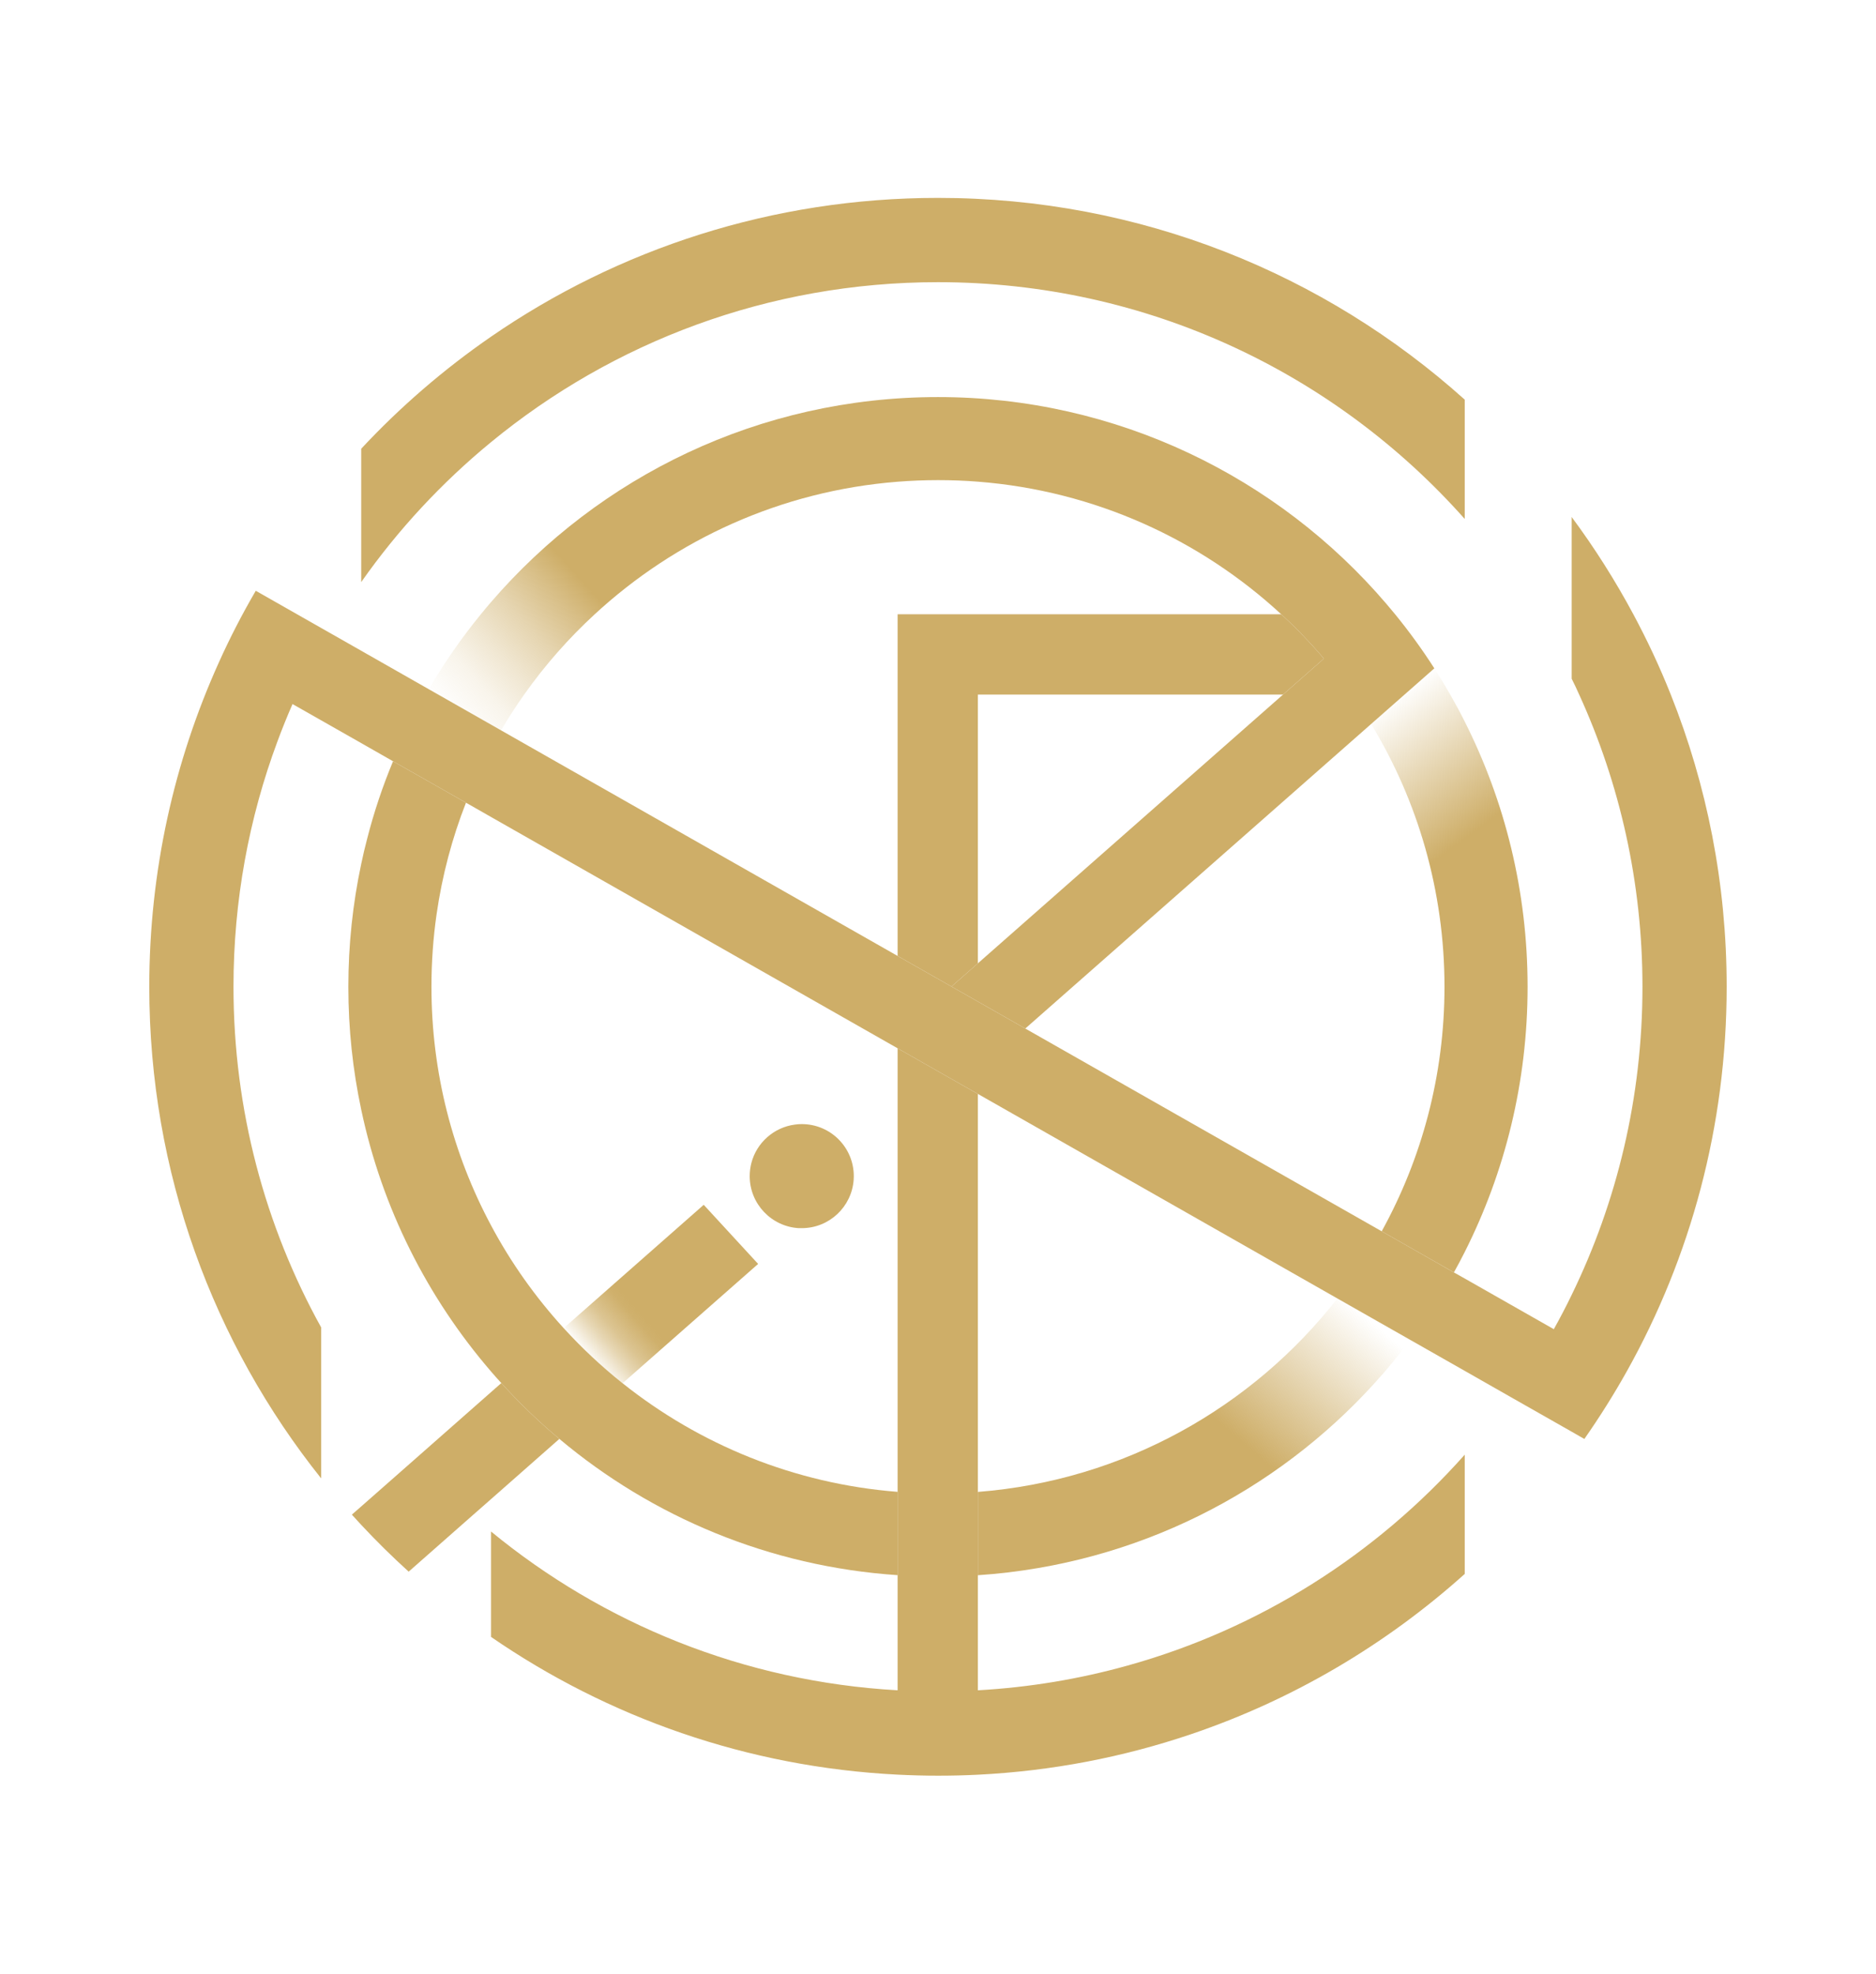 <?xml version="1.0" encoding="UTF-8"?>
<svg id="Layer_1" data-name="Layer 1" xmlns="http://www.w3.org/2000/svg" xmlns:xlink="http://www.w3.org/1999/xlink" viewBox="0 0 304.76 320.55">
  <defs>
    <style>
      .cls-1 {
        fill: url(#linear-gradient);
      }

      .cls-2 {
        fill: #ceae68;
      }

      .cls-3 {
        fill: url(#linear-gradient-3);
      }

      .cls-4 {
        fill: url(#linear-gradient-4);
      }

      .cls-5 {
        fill: url(#linear-gradient-2);
      }
    </style>
    <linearGradient id="linear-gradient" x1="93.88" y1="99.71" x2="117.67" y2="120.5" gradientTransform="translate(0 322) scale(1 -1)" gradientUnits="userSpaceOnUse">
      <stop offset=".07" stop-color="#ceae68" stop-opacity="0"/>
      <stop offset=".13" stop-color="#ceae68" stop-opacity=".23"/>
      <stop offset=".2" stop-color="#ceae68" stop-opacity=".5"/>
      <stop offset=".27" stop-color="#ceae68" stop-opacity=".72"/>
      <stop offset=".34" stop-color="#ceae68" stop-opacity=".87"/>
      <stop offset=".39" stop-color="#ceae68" stop-opacity=".97"/>
      <stop offset=".43" stop-color="#ceae68"/>
    </linearGradient>
    <linearGradient id="linear-gradient-2" x1="195.29" y1="93.36" x2="224.07" y2="126.75" gradientTransform="translate(0 322) scale(1 -1)" gradientUnits="userSpaceOnUse">
      <stop offset="0" stop-color="#ceae68"/>
      <stop offset=".65" stop-color="#ceae68" stop-opacity="0"/>
    </linearGradient>
    <linearGradient id="linear-gradient-3" x1="208.33" y1="195.58" x2="223.35" y2="175.08" gradientTransform="translate(0 322) scale(1 -1)" gradientUnits="userSpaceOnUse">
      <stop offset="0" stop-color="#ceae68" stop-opacity="0"/>
      <stop offset="1" stop-color="#ceae68"/>
    </linearGradient>
    <linearGradient id="linear-gradient-4" x1="98.56" y1="167" x2="126.83" y2="192.58" gradientTransform="translate(0 322) scale(1 -1)" gradientUnits="userSpaceOnUse">
      <stop offset=".16" stop-color="#ceae68" stop-opacity="0"/>
      <stop offset=".24" stop-color="#ceae68" stop-opacity=".04"/>
      <stop offset=".37" stop-color="#ceae68" stop-opacity=".13"/>
      <stop offset=".52" stop-color="#ceae68" stop-opacity=".3"/>
      <stop offset=".69" stop-color="#ceae68" stop-opacity=".52"/>
      <stop offset=".87" stop-color="#ceae68" stop-opacity=".8"/>
      <stop offset=".99" stop-color="#ceae68"/>
    </linearGradient>
  </defs>
  <path class="cls-2" d="M90.87,233.7l-11.1,9.78-3.04,2.67-10.34,9.11c-2.68-2.43-5.25-4.96-7.71-7.6-.51-.55-1.02-1.1-1.52-1.66l1.52-1.33,8.75-7.7,12.34-10.87,1.67-1.47c2.93,3.24,6.08,6.27,9.43,9.07Z"/>
  <path class="cls-2" d="M138.7,191.01c0,.2-.01,.4-.02,.6-.31,4.39-3.96,7.86-8.43,7.86-.17,0-.33,0-.49,0-4.45-.26-7.97-3.95-7.97-8.45,0-.75,.1-1.47,.28-2.16,.86-3.27,3.64-5.76,7.06-6.21h.01c.36-.06,.73-.08,1.11-.08,4.67,0,8.45,3.78,8.45,8.45h0Z"/>
  <path class="cls-1" d="M123.16,205.28l-22.02,19.38c-3.42-2.72-6.62-5.72-9.57-8.95l22.75-20.03,8.84,9.6h0Z"/>
  <path class="cls-2" d="M145.82,242.3v13.53c-20.86-1.4-39.88-9.48-54.95-22.13-3.35-2.8-6.5-5.83-9.43-9.07-.57-.62-1.13-1.24-1.67-1.88-10.31-11.96-17.71-26.51-21.09-42.53-1.37-6.44-2.09-13.11-2.09-19.95s.72-13.51,2.09-19.95c.29-1.37,.6-2.73,.96-4.07,1.1-4.33,2.52-8.54,4.21-12.61l11.85,6.73c-2.26,5.76-3.87,11.83-4.78,18.14h0c-.55,3.85-.83,7.76-.83,11.76,0,14.01,3.5,27.2,9.68,38.75,3.23,6.06,7.21,11.66,11.8,16.69,2.95,3.23,6.15,6.23,9.57,8.95,12.46,9.93,27.86,16.32,44.68,17.64h0Z"/>
  <path class="cls-5" d="M229.1,217.62c-14.38,19.22-35.82,32.85-60.48,37.06-3.2,.55-6.46,.94-9.76,1.16v-13.53c23.7-1.85,44.58-13.74,58.4-31.42l11.84,6.73h0Z"/>
  <path class="cls-3" d="M248.16,160.27c0,15.49-3.68,30.12-10.21,43.07-.56,1.12-1.15,2.23-1.76,3.32l-11.73-6.68c6.5-11.78,10.2-25.31,10.2-39.71,0-15.62-4.36-30.24-11.92-42.68l5.43-4.78,4.84-4.26c.9,1.4,1.76,2.82,2.58,4.26,.83,1.44,1.62,2.9,2.36,4.39,6.53,12.95,10.21,27.58,10.21,43.07h0Z"/>
  <path class="cls-2" d="M215.07,106.97l-6.64,5.84h-49.57v43.65l-4.29,3.77-8.75-4.97v-55.49h62.32c2.46,2.25,4.77,4.66,6.93,7.2h0Z"/>
  <path class="cls-4" d="M233.01,108.55l-4.84,4.26-5.43,4.78-56.18,49.46-7.7-4.38-4.29-2.44,4.29-3.77,49.57-43.65,6.64-5.84c-2.16-2.54-4.47-4.95-6.93-7.2-13.17-12.16-30.32-20.06-49.28-21.54-2.14-.17-4.3-.25-6.48-.25s-4.4,.09-6.56,.26c-18.93,1.49-36.06,9.39-49.21,21.53-4.26,3.92-8.11,8.3-11.46,13.04-1.33,1.88-2.59,3.82-3.75,5.81l-1.63-.93-8.58-4.88-1.53-.87c2.5-4.28,5.33-8.35,8.45-12.17,.54-.67,1.1-1.33,1.66-1.98,17.56-20.39,43.58-33.3,72.61-33.3s55.26,13.02,72.82,33.56c.49,.57,.97,1.14,1.44,1.72,2.29,2.8,4.41,5.73,6.37,8.78h0Z"/>
  <path class="cls-2" d="M280.5,160.27c0,22.64-5.87,43.92-16.18,62.38-2.13,3.81-4.45,7.5-6.94,11.06l-2.06-1.18-9.89-5.62-7.48-4.26-8.85-5.03-11.84-6.73-58.4-33.22-2.65-1.5-10.39-5.91-1.6-.91-64.45-36.66-4.07-2.32-11.85-6.73-5.17-2.95-6.51-3.7-4.65-2.64c-.87,1.99-1.69,4.02-2.45,6.07-4.62,12.41-7.14,25.84-7.14,39.85,0,20.06,5.16,38.92,14.24,55.32v24.52c-17.48-21.9-27.92-49.65-27.92-79.84,0-18.79,4.05-36.64,11.32-52.72,1.79-3.98,3.79-7.85,5.98-11.6l10.62,6.04,1.27,.72,5.24,2.98,10.98,6.25,1.53,.87,8.58,4.88,1.63,.93,64.42,36.64,8.75,4.97,4.29,2.44,7.7,4.38,57.9,32.93,11.73,6.68,1.76,.99,14.47,8.23c1.02-1.83,1.99-3.68,2.9-5.57,7.37-15.12,11.5-32.1,11.5-50.04,0-16.93-3.68-33-10.28-47.46-.39-.87-.79-1.73-1.22-2.58v-26.26c3.71,5,7.06,10.28,10.02,15.8,2.26,4.21,4.3,8.56,6.08,13.04,5.86,14.68,9.08,30.69,9.08,47.46h0Z"/>
  <path class="cls-2" d="M237.95,64.91v19.38c-20.95-23.6-51.53-38.46-85.57-38.46-27.56,0-52.86,9.75-72.61,25.98-8.01,6.58-15.12,14.23-21.09,22.73v-21.66c6.34-6.8,13.41-12.9,21.09-18.2,20.63-14.22,45.65-22.54,72.61-22.54,32.89,0,62.88,12.39,85.57,32.77Z"/>
  <path class="cls-2" d="M237.95,236.26v19.37c-12.78,11.47-27.87,20.42-44.49,26.04-10.95,3.71-22.55,5.97-34.6,6.57-2.14,.11-4.31,.16-6.48,.16s-4.39-.06-6.56-.17c-24.45-1.23-47.1-9.32-66.05-22.37v-17.12c18.17,14.94,41.04,24.38,66.05,25.79v-104.27l10.39,5.91,2.65,1.5v96.86c8.39-.47,16.53-1.84,24.33-4.02,21.46-5.97,40.37-18.05,54.76-34.25h0Z"/>
</svg>